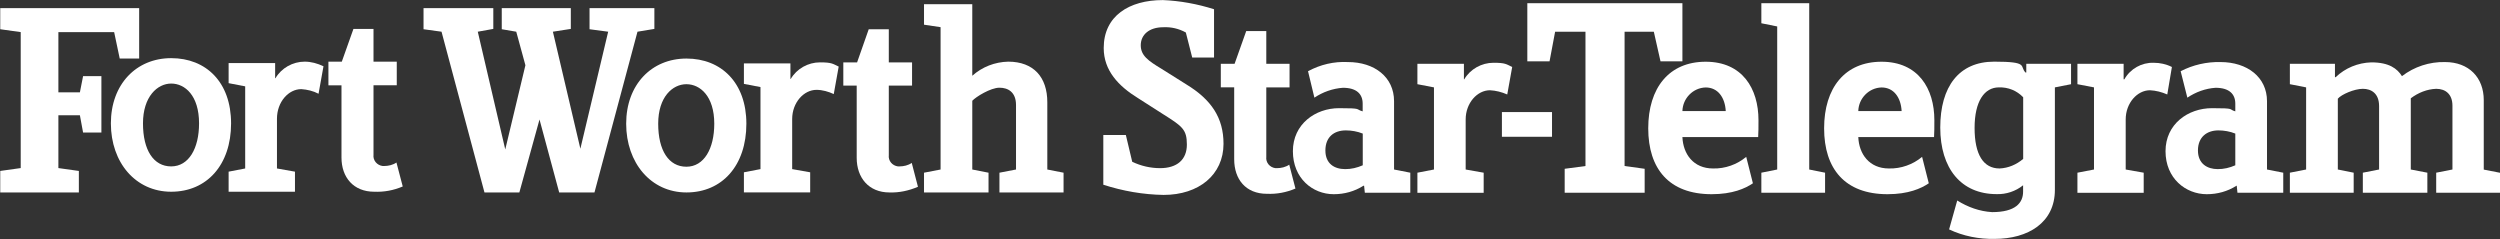 <?xml version="1.0" encoding="UTF-8"?>
<svg xmlns="http://www.w3.org/2000/svg" version="1.1" viewBox="0 0 3138.5 300">
  <rect x="0" y="0" width="3138.5" height="300" fill="#333333" stroke="none"/>
  <defs>
    <style>
      .cls-1 {
        fill: #fff;
      }
    </style>
  </defs>
  <!-- Generator: Adobe Illustrator 28.7.1, SVG Export Plug-In . SVG Version: 1.2.0 Build 142)  -->
  <g>
    <g id="Layer_1">
      <path class="cls-1" d="M1152.4,234.5c-11.5,4.9-23.4,7.5-35.8,7.1-26.1,0-41.1-18.6-41.1-43.4v-90.7h-16.8v-29.2h17.3l14.6-41.6h25.2v41.6h29.2v29.2h-29.2v87.2c-.9,7.1,4.4,13.3,11.5,14.2h1.8c5.3,0,11.1-1.3,15.5-4.4l7.8,30h0Z"/>
      <path class="cls-1" d="M3138.5,242h-80.1v-25.2l20.4-4v-80.1c0-14.2-8.4-21.2-20.4-21.2-11.5.4-22.6,4.9-31.9,11.9v89.4l20.8,4v25.2h-81v-25.2l20.4-4v-79.6c0-15.9-9.7-21.7-20.4-21.7s-27,7.1-31.4,12.4v88.9l19.9,4v25.2h-80.1v-25.2l20.4-4v-103.1l-20.4-4v-25.6h56.6v16.8h.9c11.9-11.5,27.9-18.1,44.7-18.6,22.6,0,32.7,8,38.5,17.3,15.5-11.9,34.5-18.1,54-17.7,30.1,0,48.7,19.5,48.7,47.8v87.2l20.4,4v25.1h0Z"/>
      <path class="cls-1" d="M2726.6,84.1l-5.8,34.5c-7.1-3.1-14.2-4.9-21.7-5.3-15.9,0-30.5,15.9-30.5,36.7v62.8l22.6,4v25.2h-83.2v-25.2l20.8-4v-103.1l-20.8-4v-25.6h58v19.5h.9c7.5-13.3,21.7-21.2,36.7-20.8,8,0,15.9,1.7,23,5.3Z"/>
      <polygon class="cls-1" points="2291.2 242 2211.2 242 2211.2 216.8 2231.1 212.8 2231.1 33.2 2211.2 29.2 2211.2 4 2271.3 4 2271.3 212.8 2291.2 216.8 2291.2 242"/>
      <polygon class="cls-1" points="2112.1 77 2084.6 77 2076.2 39.8 2039.5 39.8 2039.5 208.4 2064.7 211.9 2064.7 242 1964.3 242 1964.3 211.9 1990.4 208.4 1990.4 39.8 1952.3 39.8 1945.3 77 1917.4 77 1917.4 4 2112.1 4 2112.1 77"/>
      <polygon class="cls-1" points="1948.4 171.7 1885.5 171.7 1885.5 140.7 1948.4 140.7 1948.4 171.7"/>
      <path class="cls-1" d="M1898.4,84.1l-6.2,34.5c-7.1-3.1-14.2-4.9-21.7-5.3-15.9,0-30.5,15.9-30.5,36.7v62.8l22.6,4v25.2h-83.2v-25.2l20.8-4v-103.1l-20.8-4v-25.6h58.4v19.5h.4c7.5-12.8,21.7-20.8,36.7-20.8s15.9,1.7,23.5,5.3Z"/>
      <path class="cls-1" d="M1626.3,236.7c-11.5,4.9-23.4,7.1-35.8,6.6-26.5,0-41.1-18.1-41.1-43.4v-90.3h-16.8v-29.5h17.3l14.6-41.1h25.2v41.1h29.2v29.6h-29.2v87.2c-.9,7.1,4.4,13.3,11.5,14.2h1.8c5.3,0,11.1-1.3,15.5-4.4l7.8,30Z"/>
      <path class="cls-1" d="M1536,180.5c0,38.9-31,64.2-75.2,64.2-25.7-.4-51.3-4.9-75.7-12.8v-62.4h28.3l8,33.6c11.1,5.3,23,8,35,8,21.2,0,33.6-10.6,33.6-29.6s-5.8-23-29.6-38l-31.9-20.4c-24.3-15-42.9-34.5-42.9-62.8,0-40.3,31.9-60.2,74.3-60.2,21.7.9,43.4,4.9,64.2,11.5v60.6h-27.4l-8-31.4c-8.8-4.9-18.6-7.1-28.3-6.6-18.1,0-28.3,9.7-28.3,22.6s9.3,19.5,26.1,29.6l31,19.5c31.8,19.3,46.8,42.3,46.8,74.6h0Z"/>
      <path class="cls-1" d="M2866.4,242h-57.5l-.9-8.8h-.4c-11.1,7.1-23.9,10.6-37.2,10.6-26.5,0-51.8-19.9-51.8-54s28.3-54,58.4-54,19.9,1.3,29.2,4v-9.7c0-11.9-7.5-19.9-24.8-19.9-12.8.9-24.8,5.3-35.4,12.4l-8.4-33.2c15.5-8,32.7-11.9,50-11.5,33.6,0,58.4,19,58.4,49.1v85.8l20.4,4v25.2h0ZM2806.2,207.5v-39.8c-6.6-2.7-14.2-4-21.2-4-14.6,0-25.7,8.4-25.7,25.2s11.9,23.4,24.8,23.4c7.5.1,15.1-1.7,22.1-4.8Z"/>
      <path class="cls-1" d="M2600.1,105.7l-20.4,4v128.7c0,41.1-33.6,61.5-75.7,61.5-19.5.4-39.4-3.5-57.1-11.9l10.2-36.3c13.3,8.4,28.3,13.7,43.8,14.6,29.2,0,38.9-11.5,38.9-25.7v-8c-9.3,7.5-21.2,11.5-33.2,11.1-44.7,0-70.8-32.3-70.8-83.6s23.4-82.7,67.7-82.7,31.4,5.8,39.4,13.7h.9v-11h56.2v25.6h.1ZM2539.9,199.5v-77.4c-8-8.4-19-12.8-30.5-12.4-18.1,0-30.5,17.3-30.5,50.9s11.1,50.9,31.4,50.9c11-.5,21.2-4.9,29.6-12h0Z"/>
      <path class="cls-1" d="M2428.4,150.9c0,8,0,15.9-.4,21.2h-95.1c.9,21.2,13.7,39.4,38.5,39.4,15,.4,30.1-4.9,41.6-14.6l8.4,33.2c-9.7,6.6-25.7,13.7-51.8,13.7-53.5,0-79.6-31.9-79.6-82.7s26.1-83.6,72.1-83.6,66.3,33.6,66.3,73.4ZM2387.3,139.4c-.9-16.8-9.7-29.6-25.2-29.6-15.9.4-28.8,13.7-29.2,29.6h54.4Z"/>
      <path class="cls-1" d="M2207.6,150.9c0,8,0,15.9-.4,21.2h-95.1c.9,21.2,13.7,39.4,38.5,39.4,15,.4,30.1-4.9,41.6-14.6l8.4,33.2c-9.7,6.6-25.7,13.7-51.8,13.7-53.5,0-79.6-31.9-79.6-82.7s26.1-83.6,72.1-83.6c46,0,66.3,33.6,66.3,73.4h0ZM2166.5,139.4c-.9-16.8-9.7-29.6-25.2-29.6-15.9.4-28.8,13.7-29.2,29.6h54.4Z"/>
      <path class="cls-1" d="M1770.5,242h-57.1l-.9-8.8h-.9c-11.1,7.1-23.9,10.6-37.2,10.6-26.5,0-51.3-19.9-51.3-54s28.3-54,58-54,19.9,1.3,29.6,4v-9.7c0-11.9-7.5-19.9-24.8-19.9-12.8.9-25.2,5.3-35.8,12.4l-8-33.2c15.5-8.4,32.7-12.4,50-11.5,33.6,0,58,19,58,49.1v85.8l20.4,4v25.2h0ZM1710.8,207.5v-39.8c-6.6-2.7-14.2-4-21.2-4-15,0-25.7,8.4-25.7,25.2s11.5,23.4,24.8,23.4c7.5.1,15-1.7,22.1-4.8h0Z"/>
      <path class="cls-1" d="M1152.4,241.6"/>
      <path class="cls-1" d="M1335.2,241.6h-80.5v-24.8l20.8-4v-81c0-15.9-9.7-21.7-20.8-21.7s-29.6,11.5-34.1,16.4v86.3l20.4,4v24.8h-81v-24.8l20.8-4V34.1l-20.8-3.1V5.3h60.6v89.8c12.4-11.1,28.3-17.3,45.1-17.7,31.9,0,49.1,19.5,49.1,50.9v84.5l20.4,4v24.8Z"/>
      <path class="cls-1" d="M1343.1,241.6"/>
      <path class="cls-1" d="M527.3,241.6"/>
      <polygon class="cls-1" points="821.5 36.3 800.3 39.8 746.3 241.6 702 241.6 677.3 150 652 241.6 608.2 241.6 554.3 39.8 531.7 36.7 531.7 10.2 619.3 10.2 619.3 36.3 599.8 39.8 634.3 187.6 659.6 81.9 648.1 39.8 629.9 36.7 629.9 10.2 716.6 10.2 716.6 36.3 694.1 39.8 728.6 186.7 763.5 39.8 740.1 36.7 740.1 10.2 821.5 10.2 821.5 36.3"/>
      <path class="cls-1" d="M825.9,241.6"/>
      <path class="cls-1" d="M-7.2,241.6"/>
      <polygon class="cls-1" points="174.7 73.5 150.3 73.5 143.3 40.3 73.3 40.3 73.3 115.9 100.3 115.9 104.3 95.6 127.3 95.6 127.3 166.4 104.3 166.4 100.3 144.7 73.3 144.7 73.3 211 99 214.6 99 241.6 .3 241.6 .3 214.6 26 211 26 40.3 .3 36.7 .3 10.2 174.7 10.2 174.7 73.5"/>
      <path class="cls-1" d="M180,241.6"/>
      <path class="cls-1" d="M780.8,238"/>
      <path class="cls-1" d="M937,155.3c0,52.6-30.5,86.3-75.2,86.3s-75.7-37.2-75.7-86.3,31.9-81.8,75.7-81.8,75.2,30.5,75.2,81.8ZM896.7,155.3c0-34.5-17.7-49.6-35-49.6s-35.4,15.9-35.4,49.6,13.3,54,35.4,54,35-22.6,35-54Z"/>
      <path class="cls-1" d="M942.3,238"/>
      <path class="cls-1" d="M1052.9,83.6l-6.2,34.5c-6.6-3.1-14.2-5.3-21.7-5.3-15.9,0-30.5,15.9-30.5,36.7v62.8l22.6,4v25.2h-83.2v-25.2l20.8-4v-103l-20.8-4v-25.7h58.4v19.5h.4c7.5-12.8,21.7-20.8,36.7-20.8s16,1.8,23.5,5.3h0Z"/>
      <path class="cls-1" d="M505.6,234.1c-11.5,4.9-23.4,7.1-35.8,6.6-26.1,0-41.1-18.1-41.1-42.9v-90.7h-16.4v-29.7h16.8l14.6-41.1h25.2v41.1h29.2v29.6h-29.2v87.2c-.9,7.1,4.4,13.3,11.5,14.2h1.8c5.3,0,11.1-1.3,15.5-4.4l7.9,30.1Z"/>
      <path class="cls-1" d="M134,237.6"/>
      <path class="cls-1" d="M290.1,154.9c0,52.2-30.5,85.8-75.2,85.8s-75.7-36.7-75.7-85.8,31.9-81.9,75.7-81.9,75.2,30.1,75.2,81.9ZM249.9,154.9c0-35-17.7-50-35-50s-35.4,16.4-35.4,50,13.3,54,35.4,54,35-22.6,35-54Z"/>
      <path class="cls-1" d="M295.4,237.6"/>
      <path class="cls-1" d="M406.1,83.2l-6.2,34.5c-6.6-3.5-14.2-5.3-21.7-5.8-15.9,0-30.5,15.9-30.5,37.2v62.4l22.6,4v25.2h-83.3v-25.2l20.8-4v-103.1l-20.8-4v-25.2h58.4v19h.4c7.5-12.8,21.7-20.8,36.7-20.8,8.1,0,16,2.2,23.6,5.8Z"/>
    </g>
  </g>
</svg>